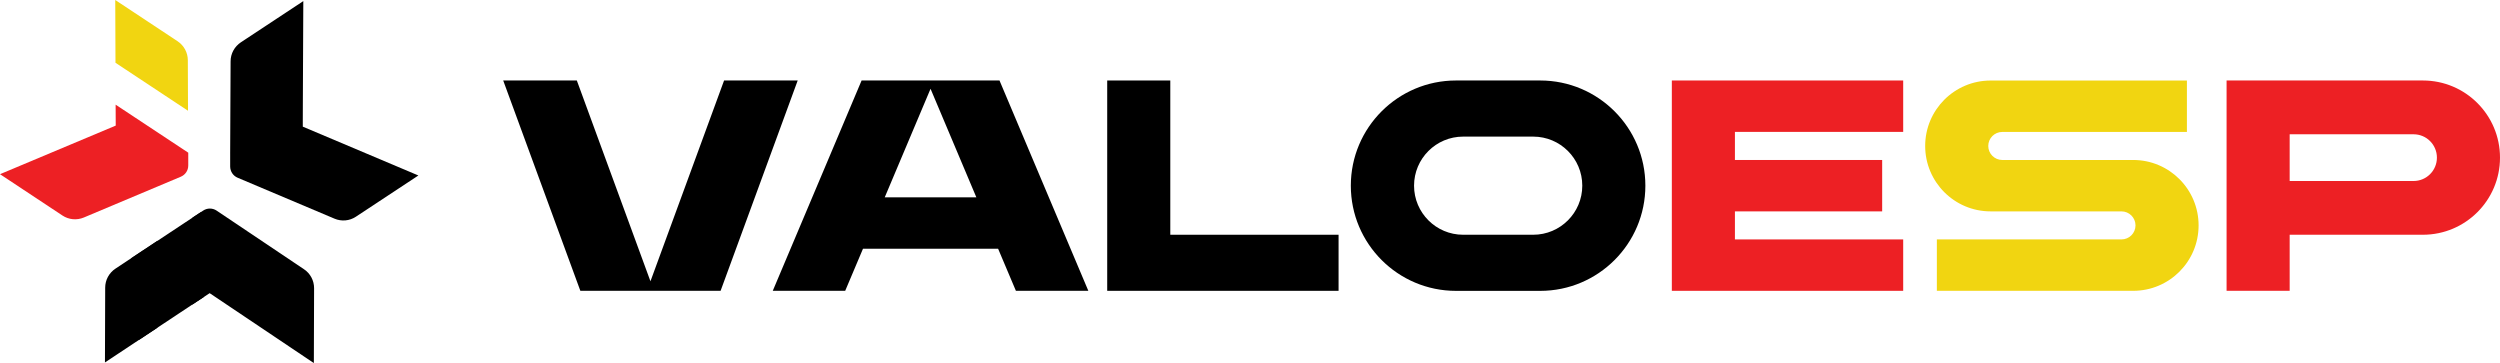 <?xml version="1.0" encoding="UTF-8"?>
<svg id="Layer_2" data-name="Layer 2" xmlns="http://www.w3.org/2000/svg" viewBox="0 0 524.29 76.14">
  <defs>
    <style>
      .cls-1, .cls-2, .cls-3 {
        stroke-width: 0px;
      }

      .cls-2 {
        fill: #f1d511;
      }

      .cls-3 {
        fill: #ed2024;
      }
    </style>
  </defs>
  <g id="Layer_1-2" data-name="Layer 1">
    <g>
      <path class="cls-1" d="m167.29,16.88l-16.17,44.11h-29.41l-16.18-44.11h15.44l15.44,42.11,15.44-42.11h15.44Z"/>
      <path class="cls-1" d="m209.31,52.17h-28.33l-3.73,8.82h-15.19l18.63-44.11h28.92l18.63,44.11h-15.19l-3.73-8.82Zm-4.55-10.78l-9.61-22.77-9.61,22.77h19.22Z"/>
      <path class="cls-1" d="m280.72,49.23v11.76h-48.52V16.88h13.23v32.35h35.29Z"/>
      <path class="cls-1" d="m345.06,38.94c0,12.18-9.88,22.06-22.06,22.06h-17.65c-12.18,0-22.06-9.88-22.06-22.06s9.88-22.06,22.06-22.06h17.65c12.18,0,22.06,9.88,22.06,22.06Zm-13.23,0c0-5.69-4.61-10.29-10.29-10.29h-14.7c-5.68,0-10.29,4.61-10.29,10.29s4.61,10.29,10.29,10.29h14.7c5.68,0,10.29-4.61,10.29-10.29Z"/>
      <path class="cls-3" d="m363.84,27.67v5.88h30.88v10.78h-30.88v5.88h35.29v10.78h-48.52V16.88h48.52v10.78h-35.29Z"/>
      <path class="cls-2" d="m461.08,47.27c0,7.58-6.14,13.72-13.72,13.72h-41.17v-10.78h38.72c1.62,0,2.94-1.32,2.94-2.94s-1.32-2.94-2.94-2.94h-27.45c-7.58,0-13.72-6.15-13.72-13.72s6.14-13.72,13.72-13.72h41.17v10.78h-38.72c-1.62,0-2.94,1.32-2.94,2.94s1.32,2.94,2.94,2.94h27.45c7.58,0,13.72,6.14,13.72,13.72Z"/>
      <path class="cls-3" d="m524.29,33.06c0,8.93-7.24,16.17-16.17,16.17h-27.94v11.76h-13.23V16.88h41.17c8.93,0,16.17,7.24,16.17,16.18Zm-13.23,0c0-2.71-2.19-4.9-4.9-4.9h-25.98v9.8h25.98c2.71,0,4.9-2.19,4.9-4.9Z"/>
    </g>
    <g>
      <path class="cls-1" d="m65.82,76.14l.05-15.71c0-1.59-.79-3.08-2.11-3.96l-18.33-12.3c-.85-.57-1.97-.58-2.83,0l-2.24,1.48-.05,18.25,3.66-2.42,21.86,14.67Z"/>
      <path class="cls-1" d="m32.99,68.74l.05-18.25-8.83,5.85c-1.34.89-2.15,2.38-2.15,3.99l-.05,15.68,10.97-7.27Z"/>
    </g>
    <g>
      <path class="cls-3" d="m0,36.53l13.1,8.67c1.33.88,3,1.03,4.47.42l20.35-8.56c.95-.4,1.57-1.33,1.56-2.36v-2.68s-15.23-10.07-15.23-10.07l.02,4.39L0,36.53Z"/>
      <path class="cls-2" d="m24.21,13.16l15.22,10.07-.04-10.59c0-1.61-.81-3.1-2.15-3.99L24.17,0l.05,13.16Z"/>
    </g>
    <polyline class="cls-1" points="27.53 54.14 42.2 44.43 42.72 62.29 29.17 71.27"/>
    <path class="cls-1" d="m48.27,32.22h0s.04-8.77.04-8.77h0s.03-6.45.03-6.45v-.16h0l.02-3.98c0-1.61.82-3.1,2.16-3.99L63.61.23l-.04,8.58h0l-.06,13.36h0v.13s-.01,2.77-.01,2.77h0v1.49s24.24,10.24,24.24,10.24l-13.11,8.65c-1.33.88-3,1.03-4.47.41l-20.33-8.59c-.95-.4-1.56-1.33-1.56-2.36v-2.68Z"/>
  </g>
</svg>